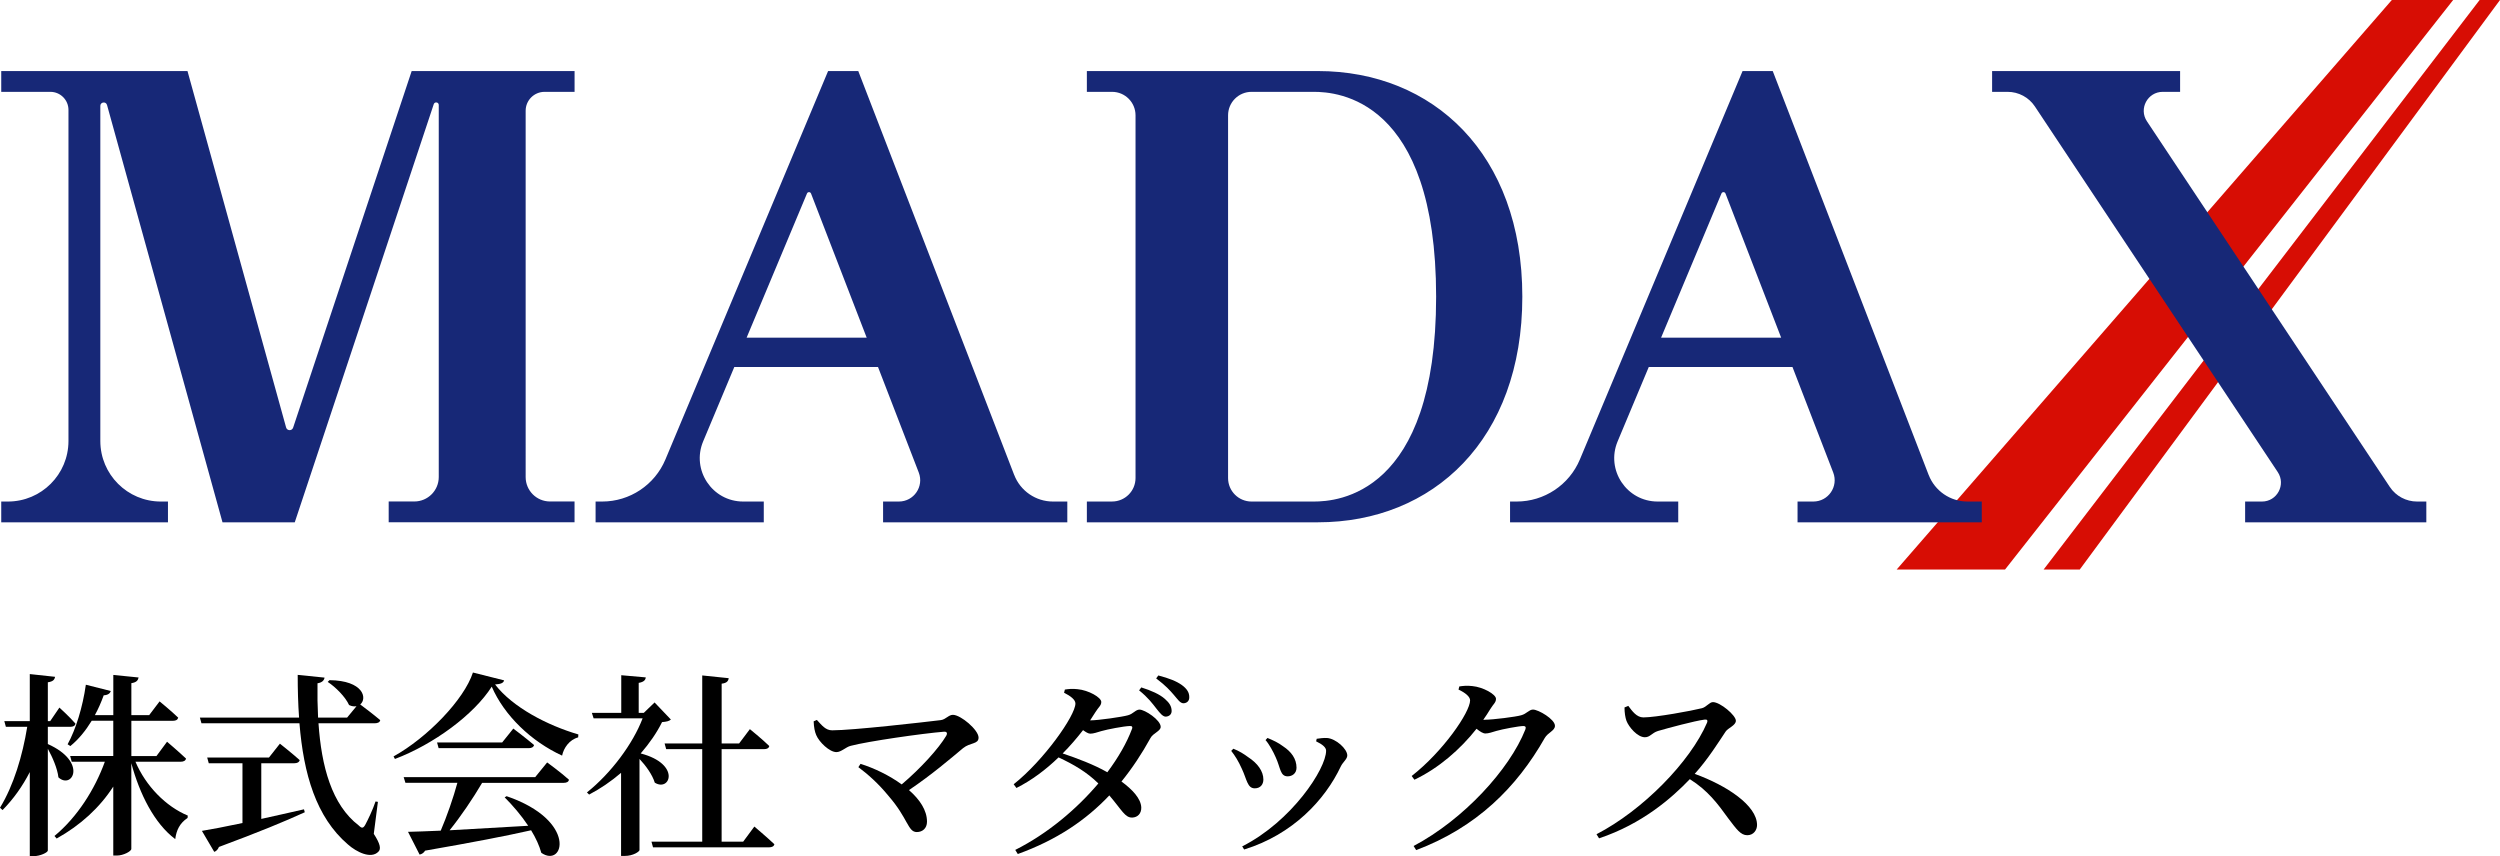 <?xml version="1.0" encoding="UTF-8"?>
<svg id="_レイヤー_2" data-name="レイヤー 2" xmlns="http://www.w3.org/2000/svg" viewBox="0 0 783.93 268.47">
  <defs>
    <style>
      .cls-1 {
        fill: #d70d04;
      }

      .cls-2 {
        fill: #172877;
      }
    </style>
  </defs>
  <g id="_レイヤー_1-2" data-name="レイヤー 1">
    <g>
      <g>
        <polygon class="cls-1" points="750.01 0 594.74 178.59 628.72 178.59 769.24 0 750.01 0"/>
        <polygon class="cls-1" points="652.15 178.59 783.93 0 777.54 0 640.82 178.59 652.15 178.59"/>
        <path class="cls-2" d="m180.17,28.8v-6.52h-51.08l-37.17,111.81c-.36,1.09-1.91,1.05-2.21-.06L58.79,22.28H.39v6.52h15.41c3.13,0,5.67,2.54,5.67,5.67v103.81c0,10.49-8.5,18.99-18.99,18.99H.39v6.52h52.28v-6.52h-2.22c-10.49,0-18.99-8.5-18.99-18.99V33.21c-.01-1.25,1.77-1.49,2.1-.29l36.21,130.86h22.66l43.58-131.11c.29-.87,1.57-.66,1.57.25v116.67c0,4.23-3.43,7.66-7.66,7.66h-8.04v6.52h58.28v-6.52h-7.69c-4.22,0-7.64-3.42-7.64-7.64V34.73c0-3.28,2.66-5.93,5.93-5.93h9.4Z"/>
        <path class="cls-2" d="m318.02,148.93l-48.89-126.65h-9.46l-51.01,121.79c-3.35,8-11.17,13.2-19.84,13.2h-2.06v6.52h52.74v-6.52h-6.46c-9.72,0-16.3-9.9-12.55-18.86l9.77-23.33h45.06l12.78,33.1c1.69,4.38-1.54,9.09-6.24,9.09h-4.95v6.52h57.77v-6.52h-4.49c-5.39,0-10.22-3.32-12.16-8.34Zm-83.9-43.05l18.93-45.21c.24-.57,1.05-.56,1.27.02l17.45,45.19h-37.65Z"/>
        <path class="cls-2" d="m604.77,148.93l-48.89-126.65h-9.46l-51.01,121.79c-3.35,8-11.17,13.2-19.84,13.2h-2.06v6.52h52.74v-6.52h-6.46c-9.72,0-16.3-9.9-12.55-18.86l9.77-23.33h45.06l12.78,33.1c1.69,4.38-1.54,9.09-6.24,9.09h-4.95v6.52h57.77v-6.52h-4.49c-5.39,0-10.22-3.32-12.16-8.34Zm-83.9-43.05l18.93-45.21c.24-.57,1.05-.56,1.27.02l17.45,45.19h-37.65Z"/>
        <path class="cls-2" d="m413.27,22.28h-72.46v6.52h7.9c4.07,0,7.36,3.3,7.36,7.36v113.74c0,4.07-3.3,7.36-7.36,7.36h-7.9v6.52h72.46c36.04,0,64.09-25.87,64.09-70.75s-28.06-70.75-64.09-70.75Zm-1.29,134.99h-19.53c-4.07,0-7.36-3.3-7.36-7.36V36.16c0-4.07,3.3-7.36,7.36-7.36h19.53c7.27,0,38.35,2.04,38.35,64.24s-31.08,64.23-38.35,64.23Z"/>
        <path class="cls-2" d="m749.37,152.68l-76.15-114.64c-2.63-3.95.21-9.24,4.95-9.24h5.45v-6.52h-58.95v6.52h4.86c3.44,0,6.66,1.72,8.56,4.59l76.15,114.64c2.63,3.95-.21,9.24-4.95,9.24h-5.28v6.52h56.82v-6.52h-2.9c-3.44,0-6.66-1.72-8.56-4.59Z"/>
      </g>
      <g>
        <path d="m15,233.31c12.6,5.66,7.62,14.38,3.32,10.45-.31-2.77-1.84-6.27-3.32-8.97v31.9c0,.62-2.4,1.78-4.49,1.78h-1.17v-26.37c-2.27,4.43-5.1,8.42-8.54,11.92l-.8-.74c4.3-7.01,7.07-16.35,8.54-25.38H1.84l-.49-1.78h7.99v-14.75l7.93.86c-.18.92-.61,1.47-2.27,1.72v12.17h.74l2.89-4.24s3.26,2.95,5.04,5.04c-.12.68-.74.98-1.54.98h-7.13v5.41Zm27.47,5.53c3.26,7.68,9.59,14.07,16.41,16.9l-.06.74c-2.46,1.66-3.5,3.81-3.87,6.64-6.58-4.92-11.19-14.2-13.77-23.79v26.86c0,.74-2.46,2.09-4.55,2.09h-1.11v-21.63c-4.24,6.58-10.26,12.11-17.76,16.29l-.68-.8c7.19-5.96,12.66-14.63,15.8-23.29h-10.39l-.49-1.78h13.52v-11.06h-6.76c-1.97,3.2-4.18,5.9-6.7,7.93l-.86-.55c2.58-4.67,4.73-11.68,5.72-18.68l7.81,1.97c-.18.74-.92,1.29-2.21,1.35-.8,2.21-1.72,4.3-2.77,6.21h5.78v-12.6l7.93.8c-.18.86-.61,1.54-2.27,1.78v10.02h5.59l3.26-4.3s3.69,3.01,5.84,5.1c-.18.68-.74.98-1.6.98h-13.09v11.06h7.87l3.32-4.49s3.69,3.13,5.96,5.29c-.18.68-.8.98-1.66.98h-14.2Z"/>
        <path d="m117.2,261.46c2.03,3.13,2.34,4.73,1.47,5.59-2.27,2.4-6.82.18-9.59-2.27-9.96-8.54-13.89-22.06-15.18-37.98h-30.73l-.49-1.78h31.1c-.31-4.3-.43-8.79-.43-13.4l8.42.86c-.12.8-.68,1.54-2.21,1.78-.06,3.63,0,7.19.18,10.76h9.1l2.95-3.57c-.68.12-1.47.06-2.33-.37-1.17-2.58-4.24-5.65-6.7-7.25l.55-.55c10.69.12,11.92,5.72,9.65,7.62,1.17.86,4.24,3.2,6.27,4.92-.12.68-.8.98-1.72.98h-17.64c.92,13.46,4.12,25.57,12.66,32.08.92.92,1.35.86,1.97-.18.86-1.6,2.4-4.79,3.26-7.38l.74.12-1.29,10.02Zm-35.28-4.67c4.24-.92,8.79-1.97,13.4-3.01l.25.92c-6.02,2.77-14.5,6.27-26.92,10.88-.31.8-.86,1.35-1.47,1.54l-3.87-6.58c2.7-.43,7.19-1.29,12.72-2.46v-18.75h-10.57l-.49-1.78h19.36l3.44-4.36s3.81,3.01,6.21,5.16c-.18.68-.8.98-1.66.98h-10.39v17.46Z"/>
        <path d="m158.07,213.34c-.18.8-.98,1.17-2.83,1.29,5.53,7.19,16.47,12.85,26.12,15.67l-.06.92c-2.77.74-4.55,3.32-5.04,5.72-9.65-4.43-18.13-12.54-22.06-21.63-5.59,8.79-18.19,18.07-30.36,22.68l-.43-.8c10.63-5.9,22.13-17.82,24.89-26.31l9.77,2.46Zm13.52,25.75s4.3,3.13,6.82,5.41c-.12.68-.74.98-1.66.98h-25.57c-2.89,4.92-6.76,10.63-10.2,14.87,6.95-.37,15.55-.86,24.65-1.41-2.21-3.32-4.92-6.45-7.38-8.91l.61-.37c22.37,7.68,17.95,22.68,10.88,17.76-.61-2.21-1.72-4.67-3.2-7.07-7.87,1.78-18.38,3.81-33.25,6.39-.37.68-1.04,1.11-1.72,1.23l-3.63-7.13c2.46-.06,5.96-.18,10.26-.37,1.91-4.43,4-10.45,5.22-15h-16.29l-.55-1.78h41.24l3.75-4.61Zm-10.63-10.63s4,3.01,6.51,5.16c-.18.68-.8.98-1.66.98h-28.27l-.49-1.78h20.41l3.5-4.36Z"/>
        <path d="m210.37,225.63c-.55.49-1.29.68-2.77.8-1.6,3.26-3.93,6.64-6.7,9.83,12.72,3.32,9.22,12.17,4.42,9.16-.74-2.46-2.77-5.29-4.79-7.44v28.58c0,.43-1.91,1.84-4.67,1.84h-1.11v-26.06c-3.07,2.64-6.51,4.98-10.02,6.82l-.68-.68c7.62-6.08,14.44-15.3,17.46-23.23h-15.37l-.55-1.72h9.22v-11.8l7.68.68c-.06.86-.68,1.47-2.21,1.72v9.4h1.6l3.38-3.26,5.1,5.35Zm26.18,33.56s3.93,3.32,6.27,5.53c-.12.68-.8.98-1.66.98h-36.39l-.49-1.78h15.92v-29.01h-11.31l-.49-1.78h11.8v-21.33l8.3.86c-.12.92-.62,1.54-2.21,1.72v18.75h5.47l3.38-4.49s3.87,3.13,6.08,5.29c-.12.68-.74.98-1.6.98h-13.34v29.01h6.76l3.5-4.73Z"/>
        <path d="m256.15,225.75c1.54,1.66,2.71,3.26,4.79,3.26,6.39,0,28.52-2.52,34.05-3.2,1.54-.18,2.46-1.66,3.81-1.66,2.46,0,8.05,4.73,8.05,7.13,0,2.15-2.58,1.48-4.86,3.32-3.75,3.13-9.77,8.3-16.96,13.15,3.38,2.95,5.65,6.33,5.65,9.9,0,2.09-1.41,3.26-3.2,3.26-2.83,0-2.7-4.24-8.85-11.31-3.26-4-6.58-6.88-9.47-9.04l.68-1.04c4.3,1.35,9.04,3.63,12.91,6.45,6.02-5.1,11.62-11.31,13.95-15.24.49-.86.18-1.35-.68-1.29-6.76.55-23.91,3.01-29.26,4.43-1.54.37-2.95,1.97-4.49,1.97-2.15,0-5.41-3.13-6.33-5.35-.43-.98-.74-2.46-.8-4.3l.98-.43Z"/>
        <path d="m333.89,216.23c1.17-.18,2.33-.31,4-.12,3.44.31,7.44,2.58,7.44,4,0,1.17-.86,1.6-1.84,3.2-.55.86-1.11,1.72-1.66,2.58,2.58,0,10.2-1.11,11.86-1.6,1.66-.43,2.4-1.78,3.63-1.78,1.66,0,6.64,3.26,6.64,5.41,0,1.35-2.4,1.97-3.2,3.5-2.71,4.92-5.72,9.47-9.1,13.64,3.44,2.52,6.08,5.35,6.21,8.11.06,1.91-1.11,3.13-2.83,3.2-2.27.06-3.2-2.27-7.19-6.95-7.38,7.81-16.59,14.01-28.7,18.38l-.8-1.29c10.14-5.1,19.24-12.78,26.06-20.84-3.63-3.57-7.74-5.96-12.48-8.17-3.93,3.81-8.42,7.19-13.21,9.59l-.86-1.17c9.4-7.44,19.36-21.51,19.36-25.32,0-1.17-1.47-2.33-3.56-3.38l.25-.98Zm20.34,11.43c-1.84.06-7.01,1.04-8.91,1.6-1.29.37-2.4.8-3.44.8-.62,0-1.41-.49-2.27-1.11-1.91,2.46-4.06,4.98-6.39,7.31,4.42,1.48,9.83,3.5,14.01,5.9,3.44-4.61,6.08-9.22,7.68-13.46.37-.8,0-1.11-.68-1.04Zm3.63-12.11c3.13.98,5.78,2.15,7.44,3.63,1.47,1.29,2.03,2.33,2.09,3.63.06,1.11-.68,1.84-1.84,1.91-.92,0-1.78-1.04-2.89-2.46-1.29-1.66-2.64-3.5-5.47-5.78l.68-.92Zm5.35-3.75c3.44.92,5.65,1.78,7.38,3.01,1.6,1.17,2.33,2.34,2.33,3.75.06,1.17-.68,1.91-1.78,1.97-1.11,0-1.78-1.17-3.07-2.64-1.23-1.41-2.46-2.83-5.53-5.16l.68-.92Z"/>
        <path d="m386.07,235.46l.68-.68c1.78.68,3.5,1.78,4.55,2.58,3.07,1.97,4.86,4.49,4.86,7.07,0,1.54-.92,2.77-2.7,2.77-2.34,0-2.46-2.77-4.06-6.15-1.04-2.33-2.15-4.12-3.32-5.59Zm4.06,30.92l-.61-.98c15.55-7.87,26.31-24.34,26.31-29.99,0-1.04-1.11-1.97-3.13-2.95l.18-.8c.86-.12,2.15-.31,3.2-.25,2.83.18,6.39,3.44,6.39,5.47,0,1.17-1.35,2.03-2.03,3.44-4.92,10.45-15,21.33-30.3,26.06Zm6.7-34.3l.62-.68c1.91.8,3.38,1.48,4.92,2.64,2.52,1.66,4.18,3.87,4.18,6.7,0,1.78-1.35,2.7-2.77,2.7-2.4,0-2.21-2.64-3.75-5.96-.74-1.72-2.09-4.18-3.2-5.41Z"/>
        <path d="m465.59,225.69c2.52,0,9.83-.92,11.43-1.41,1.66-.43,2.46-1.78,3.69-1.78,1.66,0,6.88,3.01,6.88,5.1,0,1.54-2.21,2.09-3.2,3.81-8.79,15.49-21.39,28.03-40.32,35.16l-.8-1.29c15.67-8.3,30.05-23.97,35.03-36.51.31-.8,0-1.11-.61-1.11-1.35,0-6.58.98-8.48,1.54-1.29.37-2.4.8-3.44.8-.74,0-1.72-.62-2.77-1.48-5.16,6.52-11.86,12.35-19.48,15.98l-.86-1.17c9.77-7.62,18.32-19.98,18.32-23.72,0-1.17-1.54-2.4-3.63-3.38l.25-.98c1.17-.18,2.34-.31,4.06-.12,3.38.31,7.44,2.58,7.44,4,0,1.17-.8,1.6-1.78,3.2-.68,1.11-1.41,2.27-2.21,3.38h.49Z"/>
        <path d="m510.58,221.33c1.23,1.66,2.64,3.63,4.73,3.63,3.87,0,15.24-2.09,18.38-2.89,1.41-.37,2.34-1.91,3.44-1.91,2.27,0,7.19,4.12,7.19,5.84,0,1.47-2.46,2.27-3.2,3.38-2.09,3.13-5.53,8.67-9.71,13.28,10.02,3.63,19.55,9.9,19.55,16.04,0,1.6-1.11,3.2-3.07,3.2-2.09,0-3.38-1.91-5.96-5.29-3.32-4.61-6.39-8.73-12.05-12.29-5.65,5.9-14.87,14.01-28.46,18.56l-.8-1.29c14.5-7.5,29.38-22.68,34.66-34.97.31-.86-.06-1.04-.74-.98-3.26.43-11.43,2.64-14.63,3.57-1.97.61-2.46,1.97-4.12,1.97-2.33,0-5.04-3.2-5.78-5.16-.37-1.04-.61-2.52-.61-4.18l1.17-.49Z"/>
      </g>
    </g>
  </g>
</svg>